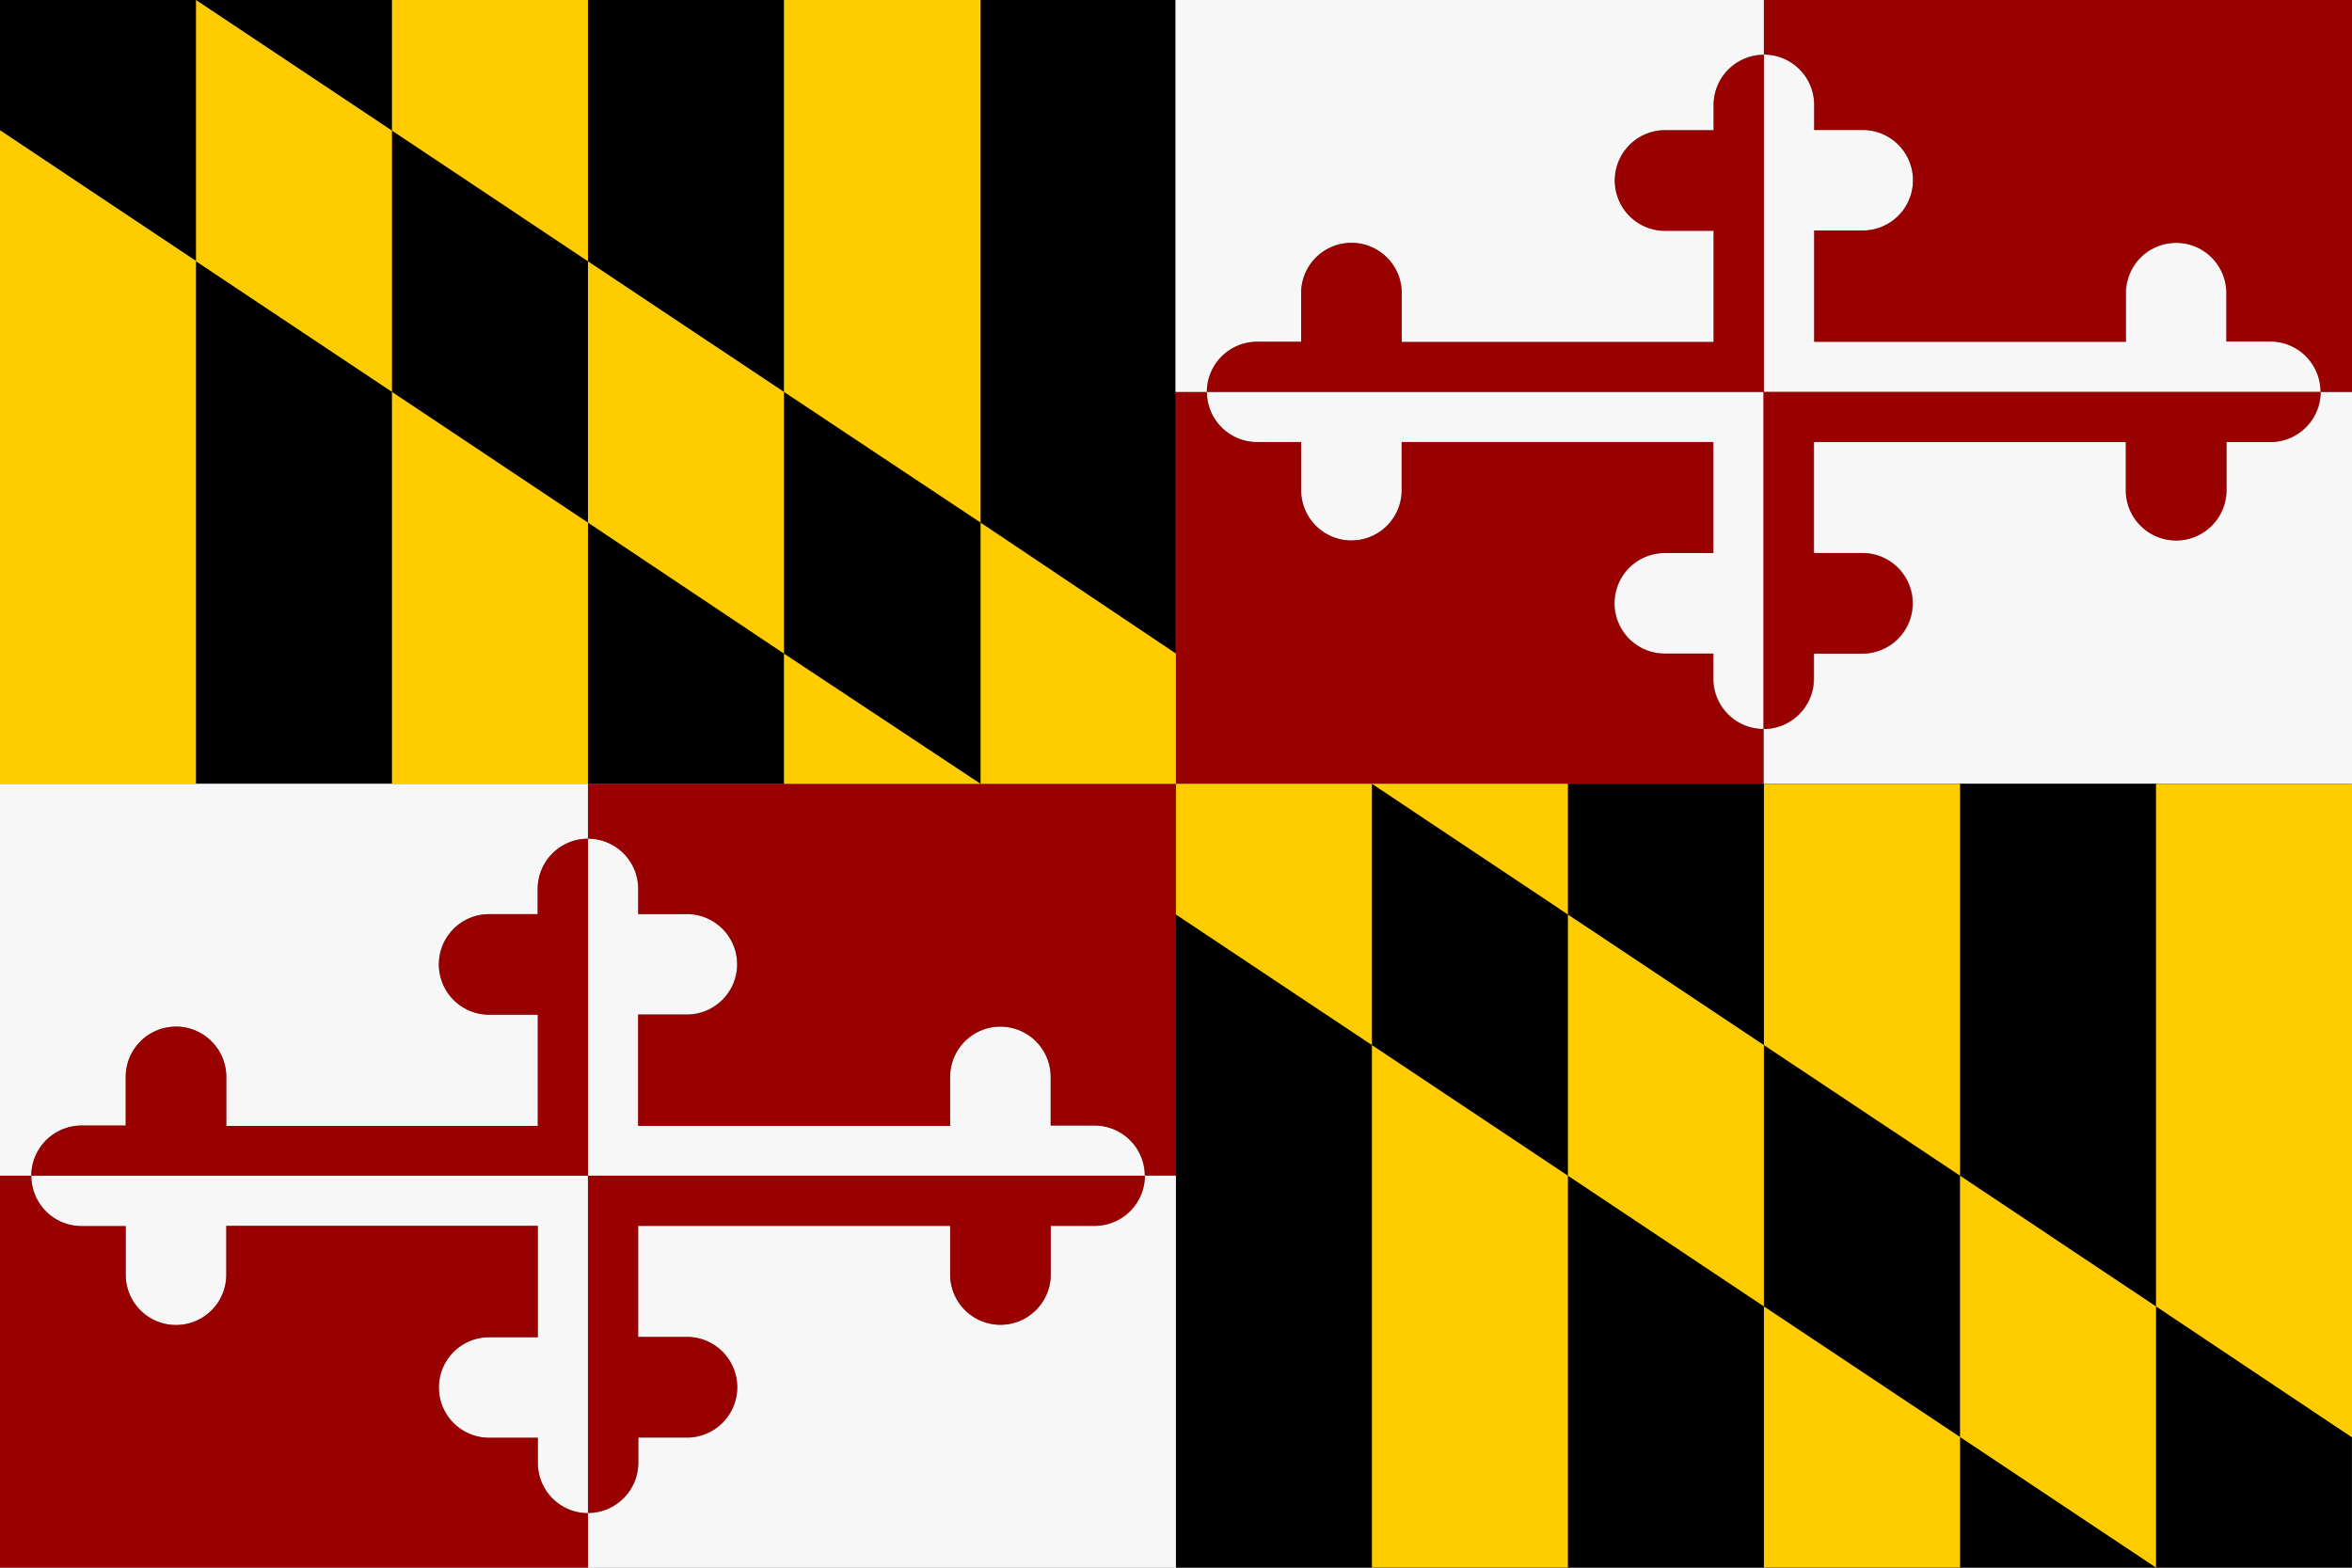 <svg xmlns="http://www.w3.org/2000/svg" viewBox="0 0 187.09 124.72"><rect x="0" y="0" width="187.09" height="124.72" fill="#808080" stroke="none"/><g id="a0cb7fe9-e5ad-49f0-8760-caac9d456eef" data-name="Layer 2"><g id="ba11cb6d-dec6-465e-a3ac-adce6b752796" data-name="Layer 1"><rect width="93.54" height="62.36"/><path d="M93.54,0h46.77V31.18h46.78V62.36H140.31V58a4,4,0,0,0,4-4V52h3.86a4,4,0,1,0,0-8h-3.86V35.17h24.82V39a4,4,0,0,0,8,0V35.17h3.49a4,4,0,1,0,0-8h-3.49V23.32a4,4,0,1,0-8,0v3.87H144.31V18.34h3.86a4,4,0,0,0,0-8h-3.86v-2a4,4,0,0,0-8,0v2h-3.86a4,4,0,0,0,0,8h3.86v8.85H111.5V23.32a4,4,0,1,0-8,0v3.87H100a4,4,0,0,0-4,4h-2.5V0ZM96,31.18h0a4,4,0,0,0,4,4h3.49V39a4,4,0,1,0,8,0V35.17h24.82V44h-3.86a4,4,0,0,0,0,8h3.86v2a4,4,0,0,0,4,4V31.18Z" style="fill:#f7f7f7;fill-rule:evenodd"/><path d="M140.31,4.37a4,4,0,0,0-4,4v2h-3.86a4,4,0,0,0,0,8h3.86v8.85H111.5V23.32a4,4,0,1,0-8,0v3.87H100a4,4,0,0,0-4,4h-2.5V62.36h46.77V58a4,4,0,0,0,4-4V52h3.86a4,4,0,1,0,0-8h-3.86V35.17h24.82V39a4,4,0,0,0,8,0V35.17h3.49a4,4,0,1,0,0-8h-3.49V23.32a4,4,0,1,0-8,0v3.87H144.31V18.34h3.86a4,4,0,0,0,0-8h-3.86v-2a4,4,0,0,0-4-4ZM96,31.18h44.27V58a4,4,0,0,1-4-4V52h-3.86a4,4,0,0,1,0-8h3.86V35.17H111.5V39a4,4,0,1,1-8,0V35.17H100a4,4,0,0,1-4-4Zm88.55,0H140.31V0h46.78V31.18Z" style="fill:#900;fill-rule:evenodd"/><path d="M93.54,124.72H46.77V93.54H0V62.36H46.77v4.37a4,4,0,0,0-4,4v2H38.91a4,4,0,0,0,0,8h3.87v8.85H18V85.68a4,4,0,1,0-8,0v3.87H6.49a4,4,0,1,0,0,8H10v3.87a4,4,0,0,0,8,0V97.53H42.78v8.86H38.91a4,4,0,1,0,0,8h3.87v2a4,4,0,1,0,8,0v-2h3.87a4,4,0,0,0,0-8H50.76V97.53H75.58v3.87a4,4,0,0,0,8,0V97.53h3.49a4,4,0,0,0,4-4h2.49v31.18ZM91.05,93.54h0a4,4,0,0,0-4-4H83.57V85.68a4,4,0,0,0-8,0v3.87H50.76V80.7h3.87a4,4,0,0,0,0-8H50.76v-2a4,4,0,0,0-4-4V93.54Z" style="fill:#f7f7f7;fill-rule:evenodd"/><path d="M46.77,120.36a4,4,0,0,0,4-4v-2h3.87a4,4,0,0,0,0-8H50.76V97.53H75.58v3.87a4,4,0,0,0,8,0V97.53h3.49a4,4,0,0,0,4-4h2.49V62.36H46.77v4.37a4,4,0,0,0-4,4v2H38.91a4,4,0,0,0,0,8h3.87v8.85H18V85.68a4,4,0,1,0-8,0v3.87H6.49a4,4,0,1,0,0,8H10v3.87a4,4,0,0,0,8,0V97.53H42.78v8.86H38.91a4,4,0,1,0,0,8h3.87v2a4,4,0,0,0,4,4ZM91.05,93.54H46.77V66.73a4,4,0,0,1,4,4v2h3.87a4,4,0,0,1,0,8H50.76v8.85H75.58V85.68a4,4,0,0,1,8,0v3.87h3.49a4,4,0,0,1,4,4Zm-88.56,0H46.77v31.18H0V93.54Z" style="fill:#900;fill-rule:evenodd"/><path d="M0,62.36v-52l15.59,10.4V62.36ZM15.59,20.79h0L31.18,31.18V10.39L15.59,0V20.79Zm15.59-10.4h0V0H46.77V20.79L31.18,10.39Zm0,20.79h0l15.59,10.4V62.36H31.18V31.18Zm15.59,10.4h0L62.36,52V31.18L46.77,20.79V41.58ZM62.36,62.36h0V52L78,62.36Zm0-31.18h0V0H78V41.58L62.36,31.18ZM93.54,62.36h0V52L78,41.58V62.36Z" style="fill:#fc0;fill-rule:evenodd"/><rect x="93.54" y="62.36" width="93.54" height="62.36"/><path d="M187.09,62.36v52L171.5,103.94V62.36ZM171.5,103.94h0l-15.59-10.4v20.79l15.59,10.39V103.94Zm-15.59,10.39h0v10.39h-15.6V103.94l15.6,10.39Zm0-20.79h0l-15.6-10.39V62.36h15.6V93.54Zm-15.6-10.39h0L124.72,72.76V93.54l15.59,10.4V83.15ZM124.72,62.36h0v10.4l-15.59-10.4Zm0,31.18h0v31.18H109.13V83.15l15.59,10.39ZM93.54,62.36h0v10.4l15.59,10.39V62.36Z" style="fill:#fc0;fill-rule:evenodd"/></g></g></svg>